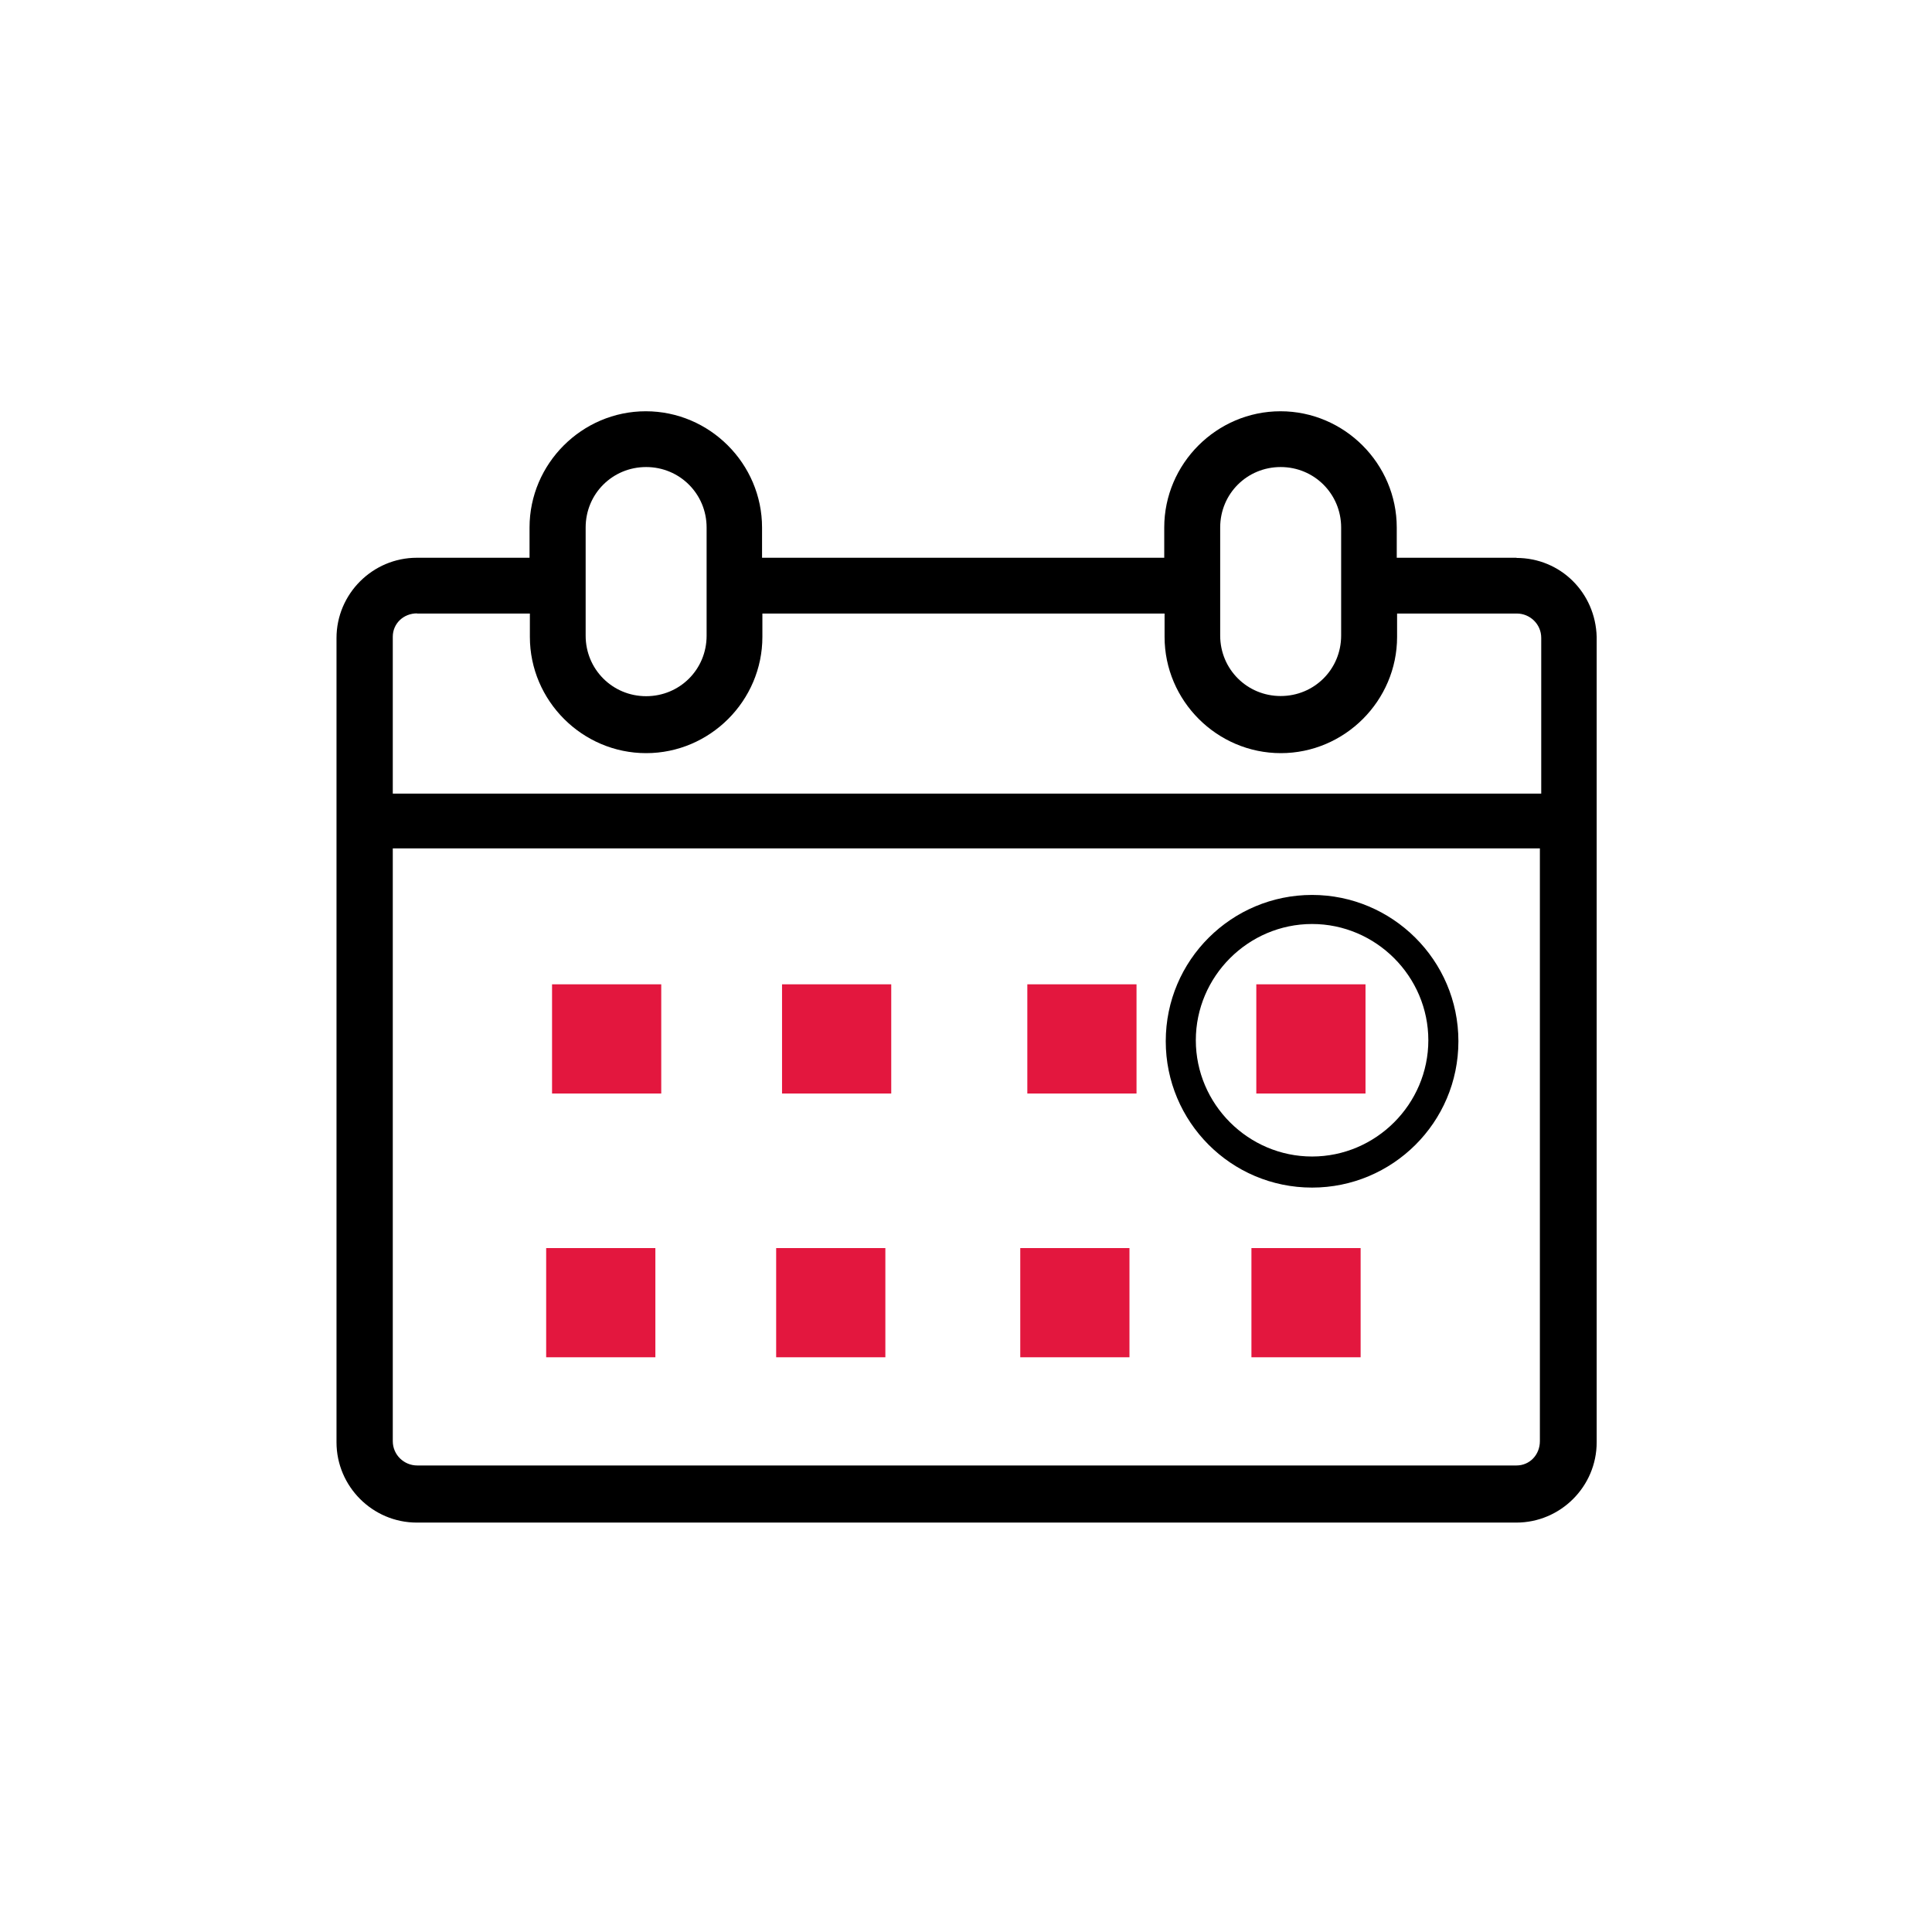<?xml version="1.0" encoding="UTF-8"?>
<svg id="Calque_2" data-name="Calque 2" xmlns="http://www.w3.org/2000/svg" width="115" height="115" viewBox="0 0 115 115">
  <defs>
    <style>
      .cls-1 {
        fill: none;
      }

      .cls-1, .cls-2, .cls-3 {
        stroke-width: 0px;
      }

      .cls-3 {
        fill: #e3173e;
      }
    </style>
  </defs>
  <g id="Layer_1" data-name="Layer 1">
    <g>
      <g id="Groupe_16499" data-name="Groupe 16499">
        <path id="Tracé_56376" data-name="Tracé 56376" class="cls-2" d="m90.27,33.2h-7.13v-1.8c0-3.8-3.12-6.92-6.92-6.92s-6.92,3.12-6.92,6.92v1.18h0v.62h-23.94v-1.8c0-3.8-3.12-6.92-6.92-6.92s-6.92,3.12-6.92,6.92v1.8h-6.71c-2.62,0-4.78,2.14-4.78,4.78v47.87c0,2.62,2.14,4.78,4.78,4.78h65.45c2.62,0,4.78-2.14,4.78-4.78v-47.94c-.07-2.62-2.14-4.7-4.78-4.7h.01Zm-17.64,0v-1.8c0-2.01,1.6-3.6,3.6-3.6s3.6,1.6,3.6,3.6v.07h0v6.36c0,2.01-1.6,3.6-3.6,3.6s-3.6-1.6-3.6-3.6v-1.39h0v-3.25h0Zm-37.77-1.8c0-2.01,1.6-3.6,3.6-3.6s3.6,1.6,3.6,3.6v6.44c0,2.01-1.6,3.6-3.6,3.6s-3.6-1.6-3.6-3.6v-6.44Zm-10.03,5.12h6.71v1.39c0,3.8,3.12,6.92,6.92,6.92s6.92-3.12,6.92-6.92v-1.39h23.94v1.39c0,3.8,3.12,6.92,6.92,6.92s6.92-3.12,6.92-6.92v-1.39h7.13c.77,0,1.45.62,1.45,1.45v9.27H23.38v-9.34c0-.77.62-1.39,1.45-1.39h-.01Zm65.45,50.71H24.83c-.77,0-1.45-.62-1.45-1.45v-35.28h68.28v35.28c0,.83-.62,1.45-1.39,1.45Z"/>
        <rect id="Rectangle_3176" data-name="Rectangle 3176" class="cls-3" x="32.86" y="58.59" width="6.5" height="6.5"/>
        <rect id="Rectangle_3177" data-name="Rectangle 3177" class="cls-3" x="46.55" y="58.59" width="6.5" height="6.5"/>
        <rect id="Rectangle_3178" data-name="Rectangle 3178" class="cls-3" x="61.15" y="58.59" width="6.5" height="6.5"/>
        <rect id="Rectangle_3179" data-name="Rectangle 3179" class="cls-3" x="74.78" y="58.59" width="6.5" height="6.5"/>
        <rect id="Rectangle_3180" data-name="Rectangle 3180" class="cls-3" x="32.51" y="74.29" width="6.5" height="6.5"/>
        <rect id="Rectangle_3181" data-name="Rectangle 3181" class="cls-3" x="46.2" y="74.29" width="6.5" height="6.5"/>
        <rect id="Rectangle_3182" data-name="Rectangle 3182" class="cls-3" x="60.73" y="74.29" width="6.5" height="6.5"/>
        <rect id="Rectangle_3183" data-name="Rectangle 3183" class="cls-3" x="74.49" y="74.29" width="6.5" height="6.5"/>
        <path id="Tracé_56377" data-name="Tracé 56377" class="cls-2" d="m78.1,53.27c-4.78,0-8.71,3.87-8.71,8.71h0c0,4.78,3.87,8.71,8.71,8.71h0c4.78,0,8.71-3.87,8.71-8.71s-3.95-8.71-8.71-8.71Zm0,15.57c-3.8,0-6.92-3.12-6.92-6.92s3.12-6.92,6.92-6.92,6.92,3.12,6.92,6.92-3.12,6.92-6.92,6.92Z"/>
      </g>
      <rect class="cls-1" width="115" height="115"/>
    </g>
  </g>
</svg>